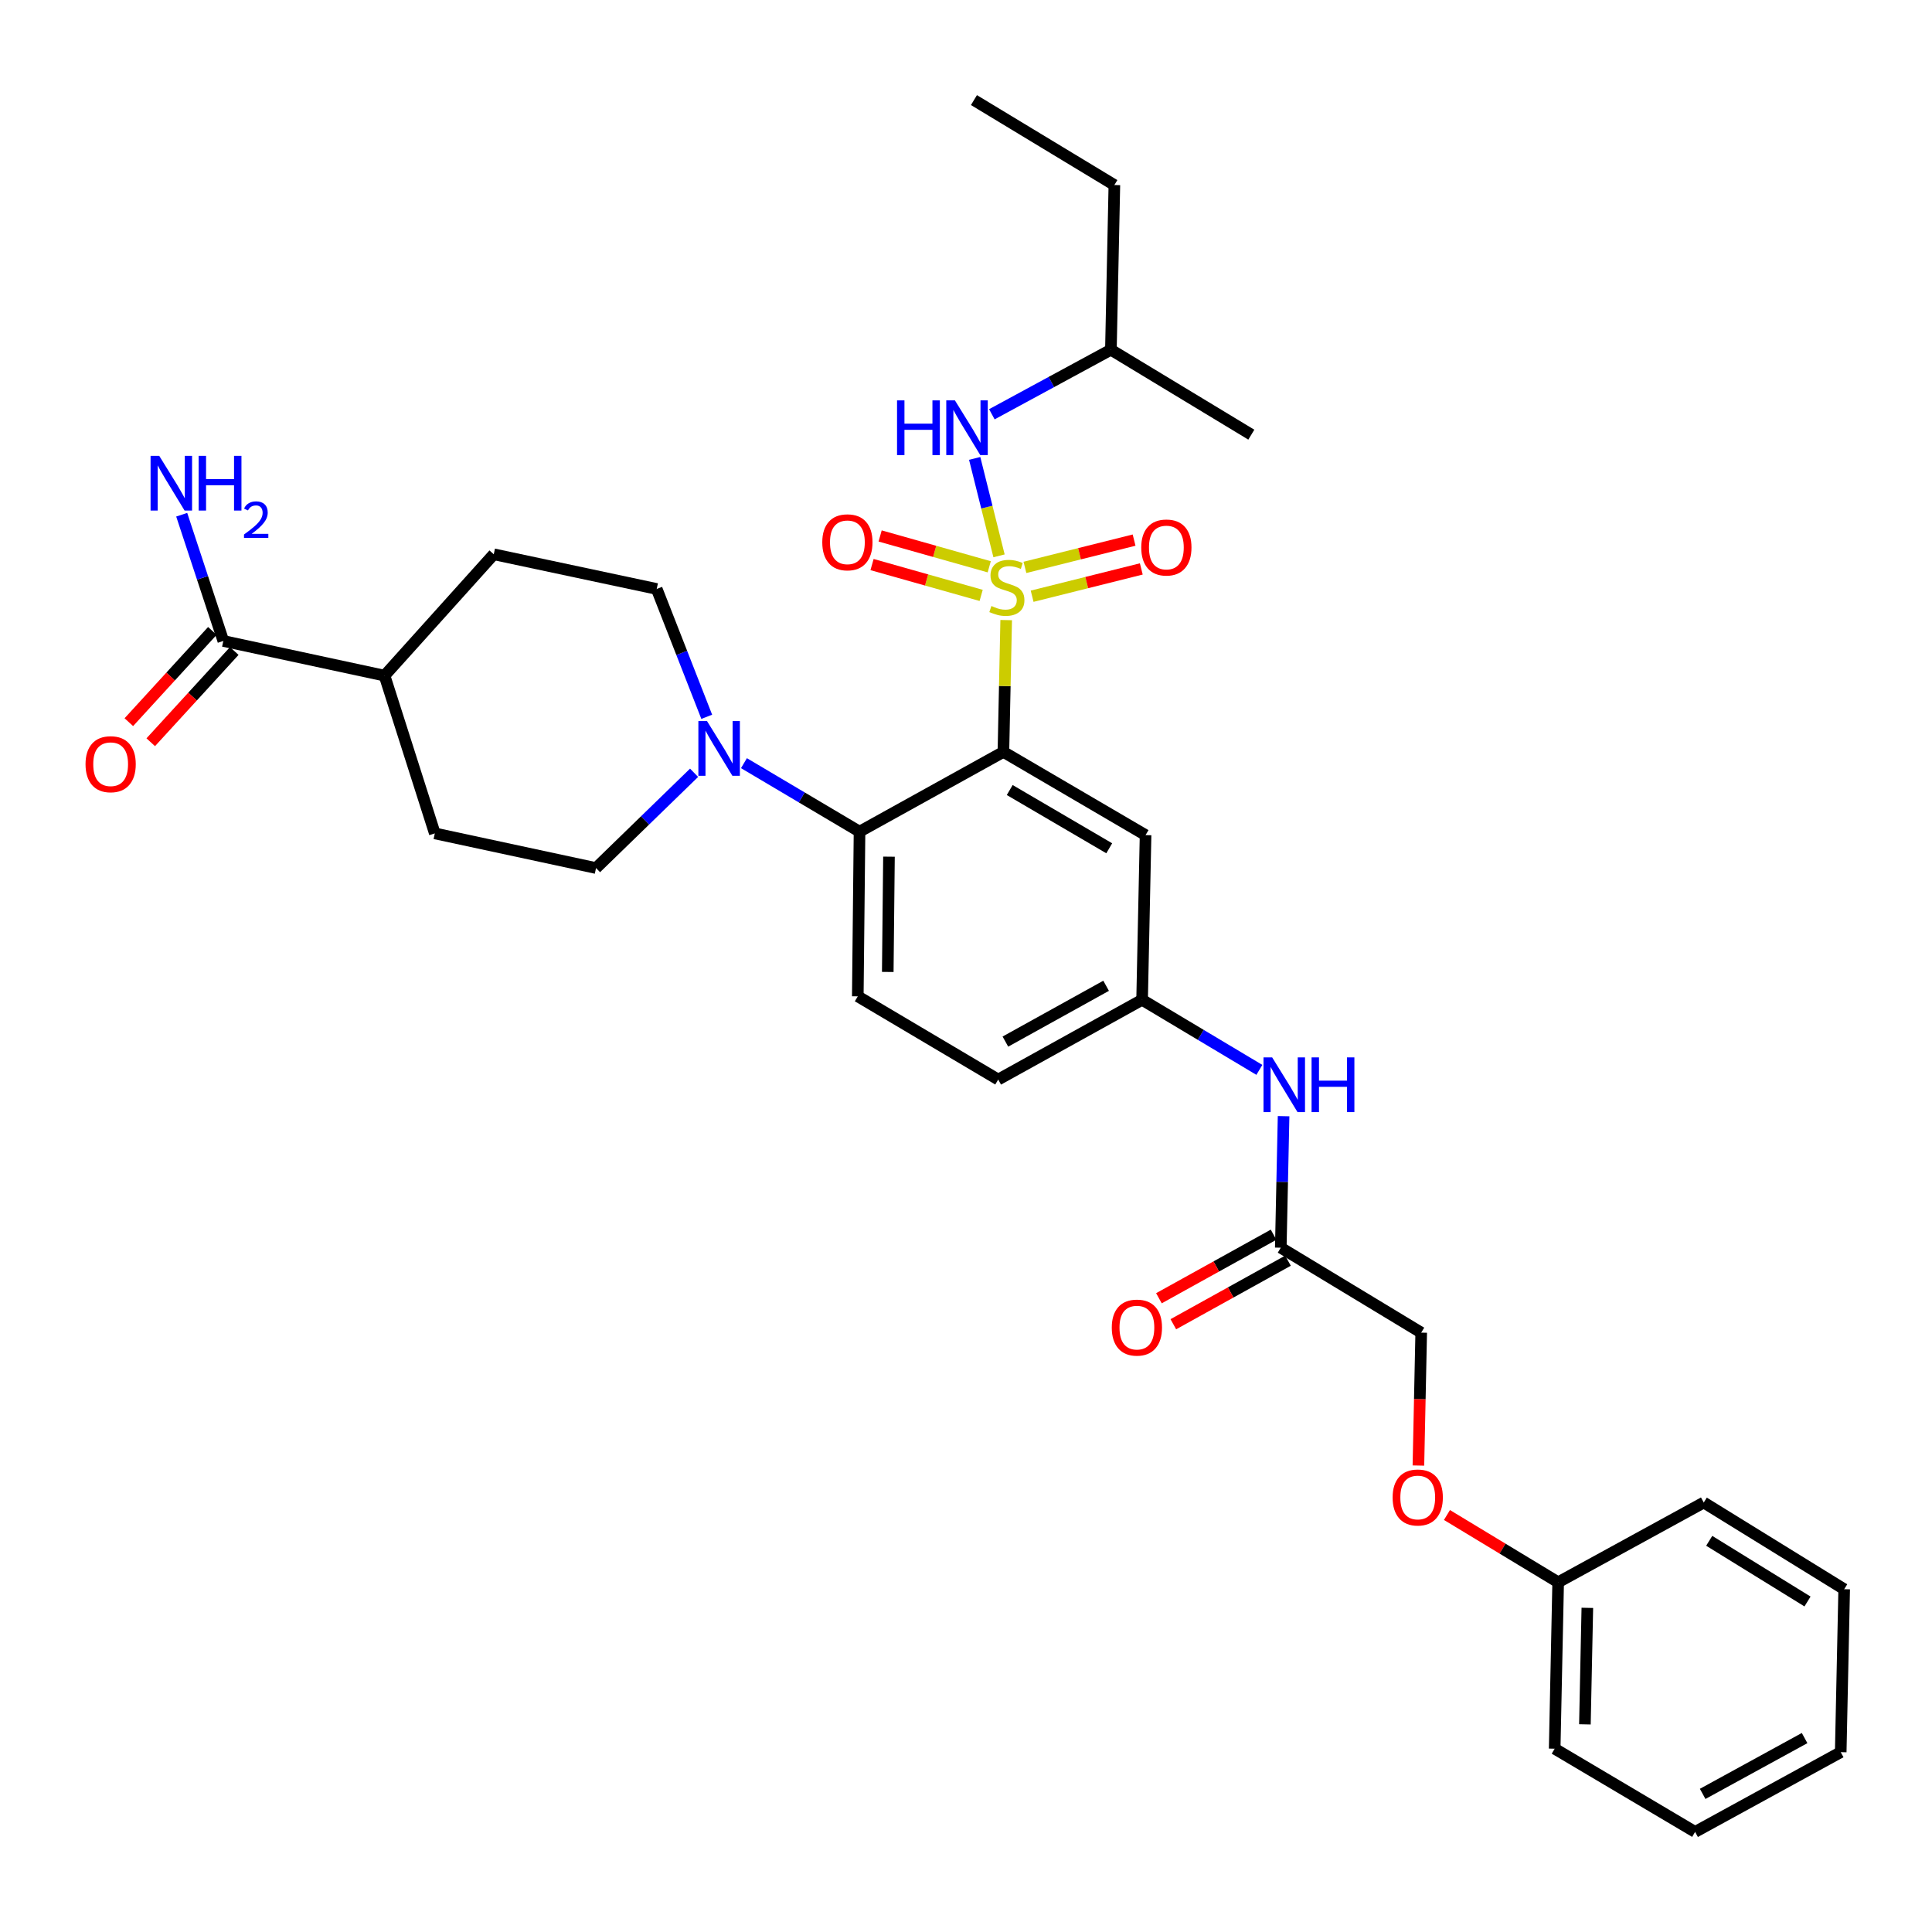 <?xml version='1.0' encoding='iso-8859-1'?>
<svg version='1.1' baseProfile='full'
              xmlns='http://www.w3.org/2000/svg'
                      xmlns:rdkit='http://www.rdkit.org/xml'
                      xmlns:xlink='http://www.w3.org/1999/xlink'
                  xml:space='preserve'
width='1000px' height='1000px' viewBox='0 0 1000 1000'>
<!-- END OF HEADER -->
<rect style='opacity:1.0;fill:#FFFFFF;stroke:none' width='1000' height='1000' x='0' y='0'> </rect>
<path class='bond-0' d='M 734.166,758.561 L 734.89,724.167' style='fill:none;fill-rule:evenodd;stroke:#FF0000;stroke-width:6px;stroke-linecap:butt;stroke-linejoin:miter;stroke-opacity:1' />
<path class='bond-0' d='M 734.89,724.167 L 735.614,689.772' style='fill:none;fill-rule:evenodd;stroke:#000000;stroke-width:6px;stroke-linecap:butt;stroke-linejoin:miter;stroke-opacity:1' />
<path class='bond-1' d='M 748.943,784.161 L 777.722,801.57' style='fill:none;fill-rule:evenodd;stroke:#FF0000;stroke-width:6px;stroke-linecap:butt;stroke-linejoin:miter;stroke-opacity:1' />
<path class='bond-1' d='M 777.722,801.57 L 806.501,818.978' style='fill:none;fill-rule:evenodd;stroke:#000000;stroke-width:6px;stroke-linecap:butt;stroke-linejoin:miter;stroke-opacity:1' />
<path class='bond-2' d='M 651.844,553.765 L 621.496,535.631' style='fill:none;fill-rule:evenodd;stroke:#0000FF;stroke-width:6px;stroke-linecap:butt;stroke-linejoin:miter;stroke-opacity:1' />
<path class='bond-2' d='M 621.496,535.631 L 591.148,517.497' style='fill:none;fill-rule:evenodd;stroke:#000000;stroke-width:6px;stroke-linecap:butt;stroke-linejoin:miter;stroke-opacity:1' />
<path class='bond-3' d='M 664.381,577.732 L 663.657,611.769' style='fill:none;fill-rule:evenodd;stroke:#0000FF;stroke-width:6px;stroke-linecap:butt;stroke-linejoin:miter;stroke-opacity:1' />
<path class='bond-3' d='M 663.657,611.769 L 662.932,645.806' style='fill:none;fill-rule:evenodd;stroke:#000000;stroke-width:6px;stroke-linecap:butt;stroke-linejoin:miter;stroke-opacity:1' />
<path class='bond-4' d='M 659.205,639.081 L 629.532,655.526' style='fill:none;fill-rule:evenodd;stroke:#000000;stroke-width:6px;stroke-linecap:butt;stroke-linejoin:miter;stroke-opacity:1' />
<path class='bond-4' d='M 629.532,655.526 L 599.859,671.971' style='fill:none;fill-rule:evenodd;stroke:#FF0000;stroke-width:6px;stroke-linecap:butt;stroke-linejoin:miter;stroke-opacity:1' />
<path class='bond-4' d='M 666.66,652.532 L 636.986,668.977' style='fill:none;fill-rule:evenodd;stroke:#000000;stroke-width:6px;stroke-linecap:butt;stroke-linejoin:miter;stroke-opacity:1' />
<path class='bond-4' d='M 636.986,668.977 L 607.313,685.422' style='fill:none;fill-rule:evenodd;stroke:#FF0000;stroke-width:6px;stroke-linecap:butt;stroke-linejoin:miter;stroke-opacity:1' />
<path class='bond-5' d='M 662.932,645.806 L 735.614,689.772' style='fill:none;fill-rule:evenodd;stroke:#000000;stroke-width:6px;stroke-linecap:butt;stroke-linejoin:miter;stroke-opacity:1' />
<path class='bond-6' d='M 806.501,818.978 L 804.698,905.124' style='fill:none;fill-rule:evenodd;stroke:#000000;stroke-width:6px;stroke-linecap:butt;stroke-linejoin:miter;stroke-opacity:1' />
<path class='bond-6' d='M 821.605,832.222 L 820.343,892.524' style='fill:none;fill-rule:evenodd;stroke:#000000;stroke-width:6px;stroke-linecap:butt;stroke-linejoin:miter;stroke-opacity:1' />
<path class='bond-7' d='M 806.501,818.978 L 881.864,777.704' style='fill:none;fill-rule:evenodd;stroke:#000000;stroke-width:6px;stroke-linecap:butt;stroke-linejoin:miter;stroke-opacity:1' />
<path class='bond-8' d='M 516.673,558.772 L 591.148,517.497' style='fill:none;fill-rule:evenodd;stroke:#000000;stroke-width:6px;stroke-linecap:butt;stroke-linejoin:miter;stroke-opacity:1' />
<path class='bond-8' d='M 520.39,539.13 L 572.523,510.238' style='fill:none;fill-rule:evenodd;stroke:#000000;stroke-width:6px;stroke-linecap:butt;stroke-linejoin:miter;stroke-opacity:1' />
<path class='bond-9' d='M 516.673,558.772 L 443.992,515.703' style='fill:none;fill-rule:evenodd;stroke:#000000;stroke-width:6px;stroke-linecap:butt;stroke-linejoin:miter;stroke-opacity:1' />
<path class='bond-10' d='M 591.148,517.497 L 592.943,432.257' style='fill:none;fill-rule:evenodd;stroke:#000000;stroke-width:6px;stroke-linecap:butt;stroke-linejoin:miter;stroke-opacity:1' />
<path class='bond-11' d='M 592.943,432.257 L 519.364,389.188' style='fill:none;fill-rule:evenodd;stroke:#000000;stroke-width:6px;stroke-linecap:butt;stroke-linejoin:miter;stroke-opacity:1' />
<path class='bond-11' d='M 574.137,439.069 L 522.632,408.921' style='fill:none;fill-rule:evenodd;stroke:#000000;stroke-width:6px;stroke-linecap:butt;stroke-linejoin:miter;stroke-opacity:1' />
<path class='bond-12' d='M 519.364,389.188 L 444.889,430.463' style='fill:none;fill-rule:evenodd;stroke:#000000;stroke-width:6px;stroke-linecap:butt;stroke-linejoin:miter;stroke-opacity:1' />
<path class='bond-13' d='M 519.364,389.188 L 520.082,355.074' style='fill:none;fill-rule:evenodd;stroke:#000000;stroke-width:6px;stroke-linecap:butt;stroke-linejoin:miter;stroke-opacity:1' />
<path class='bond-13' d='M 520.082,355.074 L 520.801,320.96' style='fill:none;fill-rule:evenodd;stroke:#CCCC00;stroke-width:6px;stroke-linecap:butt;stroke-linejoin:miter;stroke-opacity:1' />
<path class='bond-14' d='M 444.889,430.463 L 443.992,515.703' style='fill:none;fill-rule:evenodd;stroke:#000000;stroke-width:6px;stroke-linecap:butt;stroke-linejoin:miter;stroke-opacity:1' />
<path class='bond-14' d='M 460.132,443.411 L 459.504,503.079' style='fill:none;fill-rule:evenodd;stroke:#000000;stroke-width:6px;stroke-linecap:butt;stroke-linejoin:miter;stroke-opacity:1' />
<path class='bond-15' d='M 444.889,430.463 L 414.979,412.737' style='fill:none;fill-rule:evenodd;stroke:#000000;stroke-width:6px;stroke-linecap:butt;stroke-linejoin:miter;stroke-opacity:1' />
<path class='bond-15' d='M 414.979,412.737 L 385.068,395.011' style='fill:none;fill-rule:evenodd;stroke:#0000FF;stroke-width:6px;stroke-linecap:butt;stroke-linejoin:miter;stroke-opacity:1' />
<path class='bond-16' d='M 359.256,399.988 L 333.881,424.645' style='fill:none;fill-rule:evenodd;stroke:#0000FF;stroke-width:6px;stroke-linecap:butt;stroke-linejoin:miter;stroke-opacity:1' />
<path class='bond-16' d='M 333.881,424.645 L 308.506,449.302' style='fill:none;fill-rule:evenodd;stroke:#000000;stroke-width:6px;stroke-linecap:butt;stroke-linejoin:miter;stroke-opacity:1' />
<path class='bond-17' d='M 365.808,371.018 L 352.861,337.932' style='fill:none;fill-rule:evenodd;stroke:#0000FF;stroke-width:6px;stroke-linecap:butt;stroke-linejoin:miter;stroke-opacity:1' />
<path class='bond-17' d='M 352.861,337.932 L 339.913,304.845' style='fill:none;fill-rule:evenodd;stroke:#000000;stroke-width:6px;stroke-linecap:butt;stroke-linejoin:miter;stroke-opacity:1' />
<path class='bond-18' d='M 512.025,293.376 L 483.79,285.395' style='fill:none;fill-rule:evenodd;stroke:#CCCC00;stroke-width:6px;stroke-linecap:butt;stroke-linejoin:miter;stroke-opacity:1' />
<path class='bond-18' d='M 483.79,285.395 L 455.554,277.414' style='fill:none;fill-rule:evenodd;stroke:#FF0000;stroke-width:6px;stroke-linecap:butt;stroke-linejoin:miter;stroke-opacity:1' />
<path class='bond-18' d='M 507.843,308.175 L 479.607,300.194' style='fill:none;fill-rule:evenodd;stroke:#CCCC00;stroke-width:6px;stroke-linecap:butt;stroke-linejoin:miter;stroke-opacity:1' />
<path class='bond-18' d='M 479.607,300.194 L 451.371,292.213' style='fill:none;fill-rule:evenodd;stroke:#FF0000;stroke-width:6px;stroke-linecap:butt;stroke-linejoin:miter;stroke-opacity:1' />
<path class='bond-19' d='M 534.231,308.605 L 562.483,301.541' style='fill:none;fill-rule:evenodd;stroke:#CCCC00;stroke-width:6px;stroke-linecap:butt;stroke-linejoin:miter;stroke-opacity:1' />
<path class='bond-19' d='M 562.483,301.541 L 590.734,294.477' style='fill:none;fill-rule:evenodd;stroke:#FF0000;stroke-width:6px;stroke-linecap:butt;stroke-linejoin:miter;stroke-opacity:1' />
<path class='bond-19' d='M 530.501,293.686 L 558.752,286.622' style='fill:none;fill-rule:evenodd;stroke:#CCCC00;stroke-width:6px;stroke-linecap:butt;stroke-linejoin:miter;stroke-opacity:1' />
<path class='bond-19' d='M 558.752,286.622 L 587.004,279.557' style='fill:none;fill-rule:evenodd;stroke:#FF0000;stroke-width:6px;stroke-linecap:butt;stroke-linejoin:miter;stroke-opacity:1' />
<path class='bond-20' d='M 517.098,287.701 L 510.795,262.484' style='fill:none;fill-rule:evenodd;stroke:#CCCC00;stroke-width:6px;stroke-linecap:butt;stroke-linejoin:miter;stroke-opacity:1' />
<path class='bond-20' d='M 510.795,262.484 L 504.492,237.268' style='fill:none;fill-rule:evenodd;stroke:#0000FF;stroke-width:6px;stroke-linecap:butt;stroke-linejoin:miter;stroke-opacity:1' />
<path class='bond-21' d='M 109.918,326.566 L 88.301,350.181' style='fill:none;fill-rule:evenodd;stroke:#000000;stroke-width:6px;stroke-linecap:butt;stroke-linejoin:miter;stroke-opacity:1' />
<path class='bond-21' d='M 88.301,350.181 L 66.684,373.797' style='fill:none;fill-rule:evenodd;stroke:#FF0000;stroke-width:6px;stroke-linecap:butt;stroke-linejoin:miter;stroke-opacity:1' />
<path class='bond-21' d='M 121.262,336.95 L 99.645,360.565' style='fill:none;fill-rule:evenodd;stroke:#000000;stroke-width:6px;stroke-linecap:butt;stroke-linejoin:miter;stroke-opacity:1' />
<path class='bond-21' d='M 99.645,360.565 L 78.027,384.181' style='fill:none;fill-rule:evenodd;stroke:#FF0000;stroke-width:6px;stroke-linecap:butt;stroke-linejoin:miter;stroke-opacity:1' />
<path class='bond-22' d='M 115.59,331.758 L 199.036,349.708' style='fill:none;fill-rule:evenodd;stroke:#000000;stroke-width:6px;stroke-linecap:butt;stroke-linejoin:miter;stroke-opacity:1' />
<path class='bond-23' d='M 115.59,331.758 L 104.821,299.086' style='fill:none;fill-rule:evenodd;stroke:#000000;stroke-width:6px;stroke-linecap:butt;stroke-linejoin:miter;stroke-opacity:1' />
<path class='bond-23' d='M 104.821,299.086 L 94.053,266.415' style='fill:none;fill-rule:evenodd;stroke:#0000FF;stroke-width:6px;stroke-linecap:butt;stroke-linejoin:miter;stroke-opacity:1' />
<path class='bond-24' d='M 513.384,214.428 L 544.192,197.725' style='fill:none;fill-rule:evenodd;stroke:#0000FF;stroke-width:6px;stroke-linecap:butt;stroke-linejoin:miter;stroke-opacity:1' />
<path class='bond-24' d='M 544.192,197.725 L 575.001,181.022' style='fill:none;fill-rule:evenodd;stroke:#000000;stroke-width:6px;stroke-linecap:butt;stroke-linejoin:miter;stroke-opacity:1' />
<path class='bond-25' d='M 575.001,181.022 L 576.795,95.773' style='fill:none;fill-rule:evenodd;stroke:#000000;stroke-width:6px;stroke-linecap:butt;stroke-linejoin:miter;stroke-opacity:1' />
<path class='bond-26' d='M 575.001,181.022 L 647.682,224.987' style='fill:none;fill-rule:evenodd;stroke:#000000;stroke-width:6px;stroke-linecap:butt;stroke-linejoin:miter;stroke-opacity:1' />
<path class='bond-27' d='M 576.795,95.773 L 504.114,51.807' style='fill:none;fill-rule:evenodd;stroke:#000000;stroke-width:6px;stroke-linecap:butt;stroke-linejoin:miter;stroke-opacity:1' />
<path class='bond-28' d='M 199.036,349.708 L 225.06,431.36' style='fill:none;fill-rule:evenodd;stroke:#000000;stroke-width:6px;stroke-linecap:butt;stroke-linejoin:miter;stroke-opacity:1' />
<path class='bond-29' d='M 199.036,349.708 L 255.57,286.895' style='fill:none;fill-rule:evenodd;stroke:#000000;stroke-width:6px;stroke-linecap:butt;stroke-linejoin:miter;stroke-opacity:1' />
<path class='bond-30' d='M 308.506,449.302 L 225.06,431.36' style='fill:none;fill-rule:evenodd;stroke:#000000;stroke-width:6px;stroke-linecap:butt;stroke-linejoin:miter;stroke-opacity:1' />
<path class='bond-31' d='M 339.913,304.845 L 255.57,286.895' style='fill:none;fill-rule:evenodd;stroke:#000000;stroke-width:6px;stroke-linecap:butt;stroke-linejoin:miter;stroke-opacity:1' />
<path class='bond-32' d='M 804.698,905.124 L 877.379,948.193' style='fill:none;fill-rule:evenodd;stroke:#000000;stroke-width:6px;stroke-linecap:butt;stroke-linejoin:miter;stroke-opacity:1' />
<path class='bond-33' d='M 881.864,777.704 L 954.545,822.575' style='fill:none;fill-rule:evenodd;stroke:#000000;stroke-width:6px;stroke-linecap:butt;stroke-linejoin:miter;stroke-opacity:1' />
<path class='bond-33' d='M 884.688,797.52 L 935.565,828.93' style='fill:none;fill-rule:evenodd;stroke:#000000;stroke-width:6px;stroke-linecap:butt;stroke-linejoin:miter;stroke-opacity:1' />
<path class='bond-34' d='M 877.379,948.193 L 952.751,906.919' style='fill:none;fill-rule:evenodd;stroke:#000000;stroke-width:6px;stroke-linecap:butt;stroke-linejoin:miter;stroke-opacity:1' />
<path class='bond-34' d='M 881.298,928.513 L 934.059,899.621' style='fill:none;fill-rule:evenodd;stroke:#000000;stroke-width:6px;stroke-linecap:butt;stroke-linejoin:miter;stroke-opacity:1' />
<path class='bond-35' d='M 954.545,822.575 L 952.751,906.919' style='fill:none;fill-rule:evenodd;stroke:#000000;stroke-width:6px;stroke-linecap:butt;stroke-linejoin:miter;stroke-opacity:1' />
<path  class='atom-0' d='M 720.819 775.093
Q 720.819 768.293, 724.179 764.493
Q 727.539 760.693, 733.819 760.693
Q 740.099 760.693, 743.459 764.493
Q 746.819 768.293, 746.819 775.093
Q 746.819 781.973, 743.419 785.893
Q 740.019 789.773, 733.819 789.773
Q 727.579 789.773, 724.179 785.893
Q 720.819 782.013, 720.819 775.093
M 733.819 786.573
Q 738.139 786.573, 740.459 783.693
Q 742.819 780.773, 742.819 775.093
Q 742.819 769.533, 740.459 766.733
Q 738.139 763.893, 733.819 763.893
Q 729.499 763.893, 727.139 766.693
Q 724.819 769.493, 724.819 775.093
Q 724.819 780.813, 727.139 783.693
Q 729.499 786.573, 733.819 786.573
' fill='#FF0000'/>
<path  class='atom-1' d='M 658.467 547.303
L 667.747 562.303
Q 668.667 563.783, 670.147 566.463
Q 671.627 569.143, 671.707 569.303
L 671.707 547.303
L 675.467 547.303
L 675.467 575.623
L 671.587 575.623
L 661.627 559.223
Q 660.467 557.303, 659.227 555.103
Q 658.027 552.903, 657.667 552.223
L 657.667 575.623
L 653.987 575.623
L 653.987 547.303
L 658.467 547.303
' fill='#0000FF'/>
<path  class='atom-1' d='M 678.867 547.303
L 682.707 547.303
L 682.707 559.343
L 697.187 559.343
L 697.187 547.303
L 701.027 547.303
L 701.027 575.623
L 697.187 575.623
L 697.187 562.543
L 682.707 562.543
L 682.707 575.623
L 678.867 575.623
L 678.867 547.303
' fill='#0000FF'/>
<path  class='atom-3' d='M 575.457 687.161
Q 575.457 680.361, 578.817 676.561
Q 582.177 672.761, 588.457 672.761
Q 594.737 672.761, 598.097 676.561
Q 601.457 680.361, 601.457 687.161
Q 601.457 694.041, 598.057 697.961
Q 594.657 701.841, 588.457 701.841
Q 582.217 701.841, 578.817 697.961
Q 575.457 694.081, 575.457 687.161
M 588.457 698.641
Q 592.777 698.641, 595.097 695.761
Q 597.457 692.841, 597.457 687.161
Q 597.457 681.601, 595.097 678.801
Q 592.777 675.961, 588.457 675.961
Q 584.137 675.961, 581.777 678.761
Q 579.457 681.561, 579.457 687.161
Q 579.457 692.881, 581.777 695.761
Q 584.137 698.641, 588.457 698.641
' fill='#FF0000'/>
<path  class='atom-12' d='M 365.957 373.234
L 375.237 388.234
Q 376.157 389.714, 377.637 392.394
Q 379.117 395.074, 379.197 395.234
L 379.197 373.234
L 382.957 373.234
L 382.957 401.554
L 379.077 401.554
L 369.117 385.154
Q 367.957 383.234, 366.717 381.034
Q 365.517 378.834, 365.157 378.154
L 365.157 401.554
L 361.477 401.554
L 361.477 373.234
L 365.957 373.234
' fill='#0000FF'/>
<path  class='atom-13' d='M 513.159 313.668
Q 513.479 313.788, 514.799 314.348
Q 516.119 314.908, 517.559 315.268
Q 519.039 315.588, 520.479 315.588
Q 523.159 315.588, 524.719 314.308
Q 526.279 312.988, 526.279 310.708
Q 526.279 309.148, 525.479 308.188
Q 524.719 307.228, 523.519 306.708
Q 522.319 306.188, 520.319 305.588
Q 517.799 304.828, 516.279 304.108
Q 514.799 303.388, 513.719 301.868
Q 512.679 300.348, 512.679 297.788
Q 512.679 294.228, 515.079 292.028
Q 517.519 289.828, 522.319 289.828
Q 525.599 289.828, 529.319 291.388
L 528.399 294.468
Q 524.999 293.068, 522.439 293.068
Q 519.679 293.068, 518.159 294.228
Q 516.639 295.348, 516.679 297.308
Q 516.679 298.828, 517.439 299.748
Q 518.239 300.668, 519.359 301.188
Q 520.519 301.708, 522.439 302.308
Q 524.999 303.108, 526.519 303.908
Q 528.039 304.708, 529.119 306.348
Q 530.239 307.948, 530.239 310.708
Q 530.239 314.628, 527.599 316.748
Q 524.999 318.828, 520.639 318.828
Q 518.119 318.828, 516.199 318.268
Q 514.319 317.748, 512.079 316.828
L 513.159 313.668
' fill='#CCCC00'/>
<path  class='atom-14' d='M 425.61 280.695
Q 425.61 273.895, 428.97 270.095
Q 432.33 266.295, 438.61 266.295
Q 444.89 266.295, 448.25 270.095
Q 451.61 273.895, 451.61 280.695
Q 451.61 287.575, 448.21 291.495
Q 444.81 295.375, 438.61 295.375
Q 432.37 295.375, 428.97 291.495
Q 425.61 287.615, 425.61 280.695
M 438.61 292.175
Q 442.93 292.175, 445.25 289.295
Q 447.61 286.375, 447.61 280.695
Q 447.61 275.135, 445.25 272.335
Q 442.93 269.495, 438.61 269.495
Q 434.29 269.495, 431.93 272.295
Q 429.61 275.095, 429.61 280.695
Q 429.61 286.415, 431.93 289.295
Q 434.29 292.175, 438.61 292.175
' fill='#FF0000'/>
<path  class='atom-15' d='M 590.708 283.387
Q 590.708 276.587, 594.068 272.787
Q 597.428 268.987, 603.708 268.987
Q 609.988 268.987, 613.348 272.787
Q 616.708 276.587, 616.708 283.387
Q 616.708 290.267, 613.308 294.187
Q 609.908 298.067, 603.708 298.067
Q 597.468 298.067, 594.068 294.187
Q 590.708 290.307, 590.708 283.387
M 603.708 294.867
Q 608.028 294.867, 610.348 291.987
Q 612.708 289.067, 612.708 283.387
Q 612.708 277.827, 610.348 275.027
Q 608.028 272.187, 603.708 272.187
Q 599.388 272.187, 597.028 274.987
Q 594.708 277.787, 594.708 283.387
Q 594.708 289.107, 597.028 291.987
Q 599.388 294.867, 603.708 294.867
' fill='#FF0000'/>
<path  class='atom-17' d='M 44.271 395.548
Q 44.271 388.748, 47.631 384.948
Q 50.991 381.148, 57.271 381.148
Q 63.551 381.148, 66.911 384.948
Q 70.271 388.748, 70.271 395.548
Q 70.271 402.428, 66.871 406.348
Q 63.471 410.228, 57.271 410.228
Q 51.031 410.228, 47.631 406.348
Q 44.271 402.468, 44.271 395.548
M 57.271 407.028
Q 61.591 407.028, 63.911 404.148
Q 66.271 401.228, 66.271 395.548
Q 66.271 389.988, 63.911 387.188
Q 61.591 384.348, 57.271 384.348
Q 52.951 384.348, 50.591 387.148
Q 48.271 389.948, 48.271 395.548
Q 48.271 401.268, 50.591 404.148
Q 52.951 407.028, 57.271 407.028
' fill='#FF0000'/>
<path  class='atom-18' d='M 464.306 207.239
L 468.146 207.239
L 468.146 219.279
L 482.626 219.279
L 482.626 207.239
L 486.466 207.239
L 486.466 235.559
L 482.626 235.559
L 482.626 222.479
L 468.146 222.479
L 468.146 235.559
L 464.306 235.559
L 464.306 207.239
' fill='#0000FF'/>
<path  class='atom-18' d='M 494.266 207.239
L 503.546 222.239
Q 504.466 223.719, 505.946 226.399
Q 507.426 229.079, 507.506 229.239
L 507.506 207.239
L 511.266 207.239
L 511.266 235.559
L 507.386 235.559
L 497.426 219.159
Q 496.266 217.239, 495.026 215.039
Q 493.826 212.839, 493.466 212.159
L 493.466 235.559
L 489.786 235.559
L 489.786 207.239
L 494.266 207.239
' fill='#0000FF'/>
<path  class='atom-24' d='M 82.417 235.946
L 91.697 250.946
Q 92.617 252.426, 94.097 255.106
Q 95.577 257.786, 95.657 257.946
L 95.657 235.946
L 99.417 235.946
L 99.417 264.266
L 95.537 264.266
L 85.577 247.866
Q 84.417 245.946, 83.177 243.746
Q 81.977 241.546, 81.617 240.866
L 81.617 264.266
L 77.937 264.266
L 77.937 235.946
L 82.417 235.946
' fill='#0000FF'/>
<path  class='atom-24' d='M 102.817 235.946
L 106.657 235.946
L 106.657 247.986
L 121.137 247.986
L 121.137 235.946
L 124.977 235.946
L 124.977 264.266
L 121.137 264.266
L 121.137 251.186
L 106.657 251.186
L 106.657 264.266
L 102.817 264.266
L 102.817 235.946
' fill='#0000FF'/>
<path  class='atom-24' d='M 126.35 263.272
Q 127.037 261.503, 128.673 260.527
Q 130.31 259.523, 132.581 259.523
Q 135.405 259.523, 136.989 261.055
Q 138.573 262.586, 138.573 265.305
Q 138.573 268.077, 136.514 270.664
Q 134.481 273.251, 130.257 276.314
L 138.89 276.314
L 138.89 278.426
L 126.297 278.426
L 126.297 276.657
Q 129.782 274.175, 131.841 272.327
Q 133.927 270.479, 134.93 268.816
Q 135.933 267.153, 135.933 265.437
Q 135.933 263.642, 135.036 262.639
Q 134.138 261.635, 132.581 261.635
Q 131.076 261.635, 130.073 262.243
Q 129.069 262.85, 128.357 264.196
L 126.35 263.272
' fill='#0000FF'/>
</svg>
